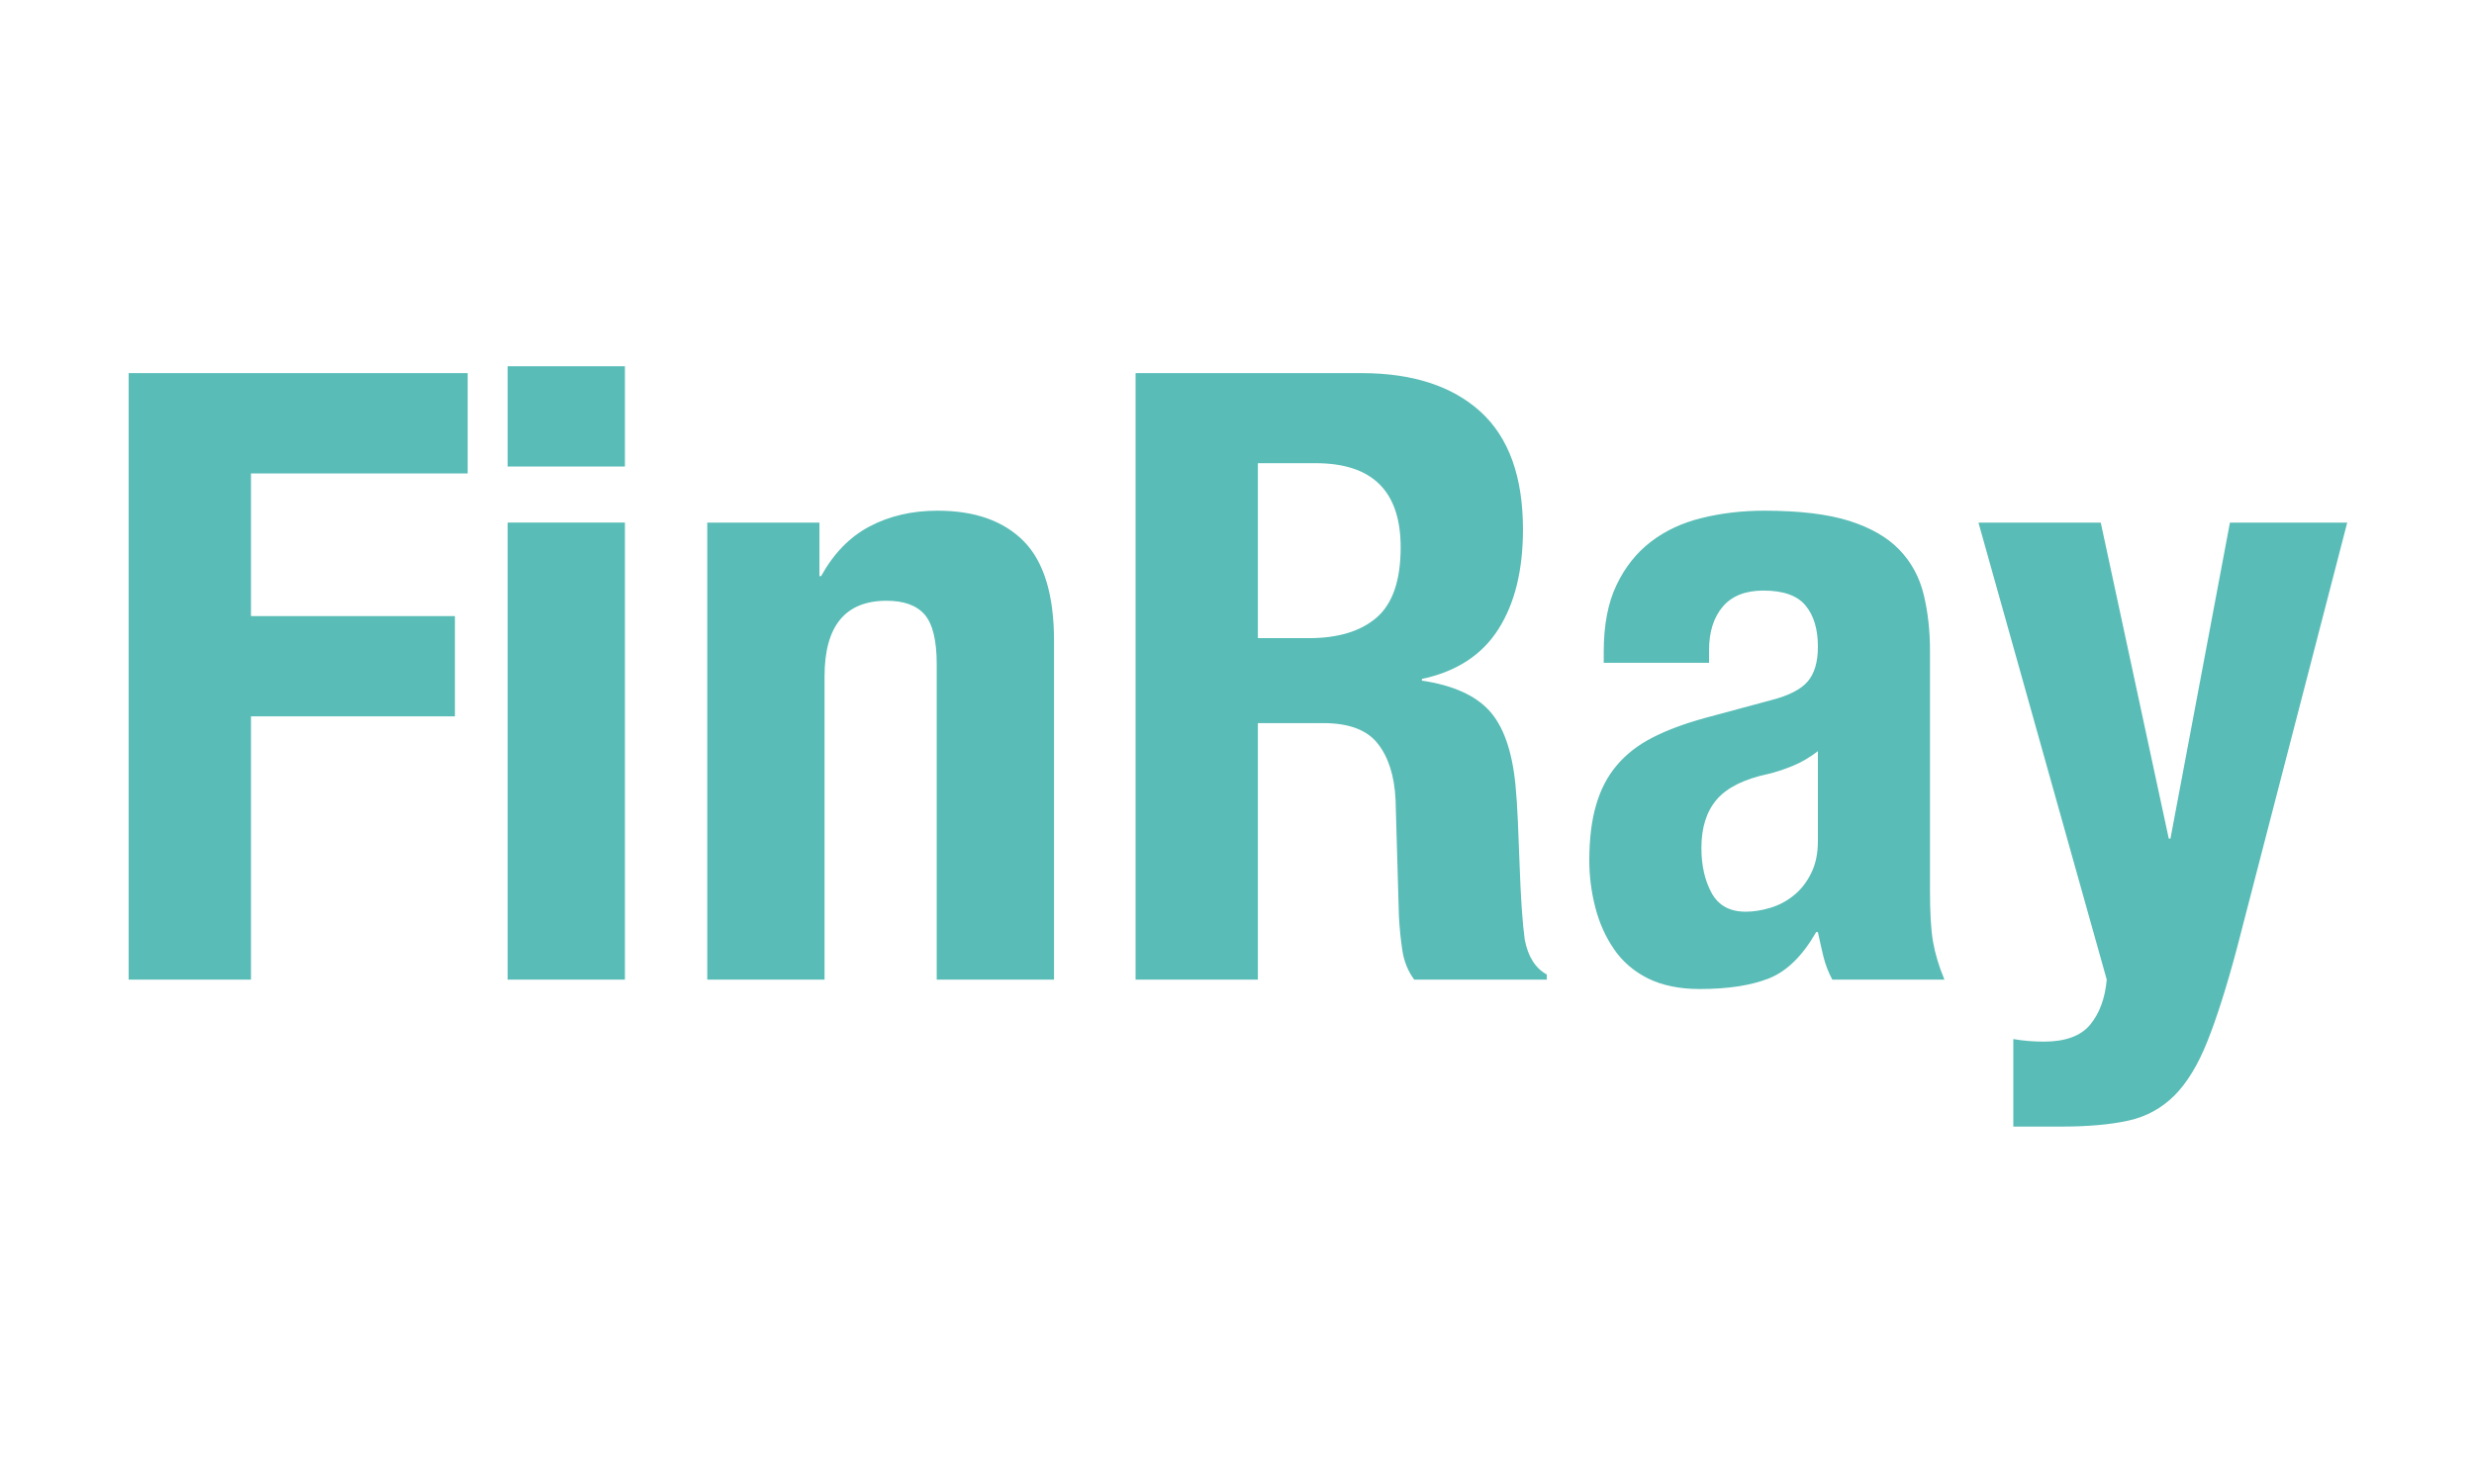 <?xml version="1.0" encoding="UTF-8"?>
<svg width="250px" height="150px" viewBox="0 0 250 150" version="1.1" xmlns="http://www.w3.org/2000/svg" xmlns:xlink="http://www.w3.org/1999/xlink">
    <!-- Generator: Sketch 61 (89581) - https://sketch.com -->
    <title>FinRay</title>
    <desc>Created with Sketch.</desc>
    <g id="FinRay" stroke="none" stroke-width="1" fill="none" fill-rule="evenodd">
        <g id="Group-3" transform="translate(13, 36)" fill="#59BCB6">
            <path d="M34.259,1.714 L34.259,11.85 L12.361,11.85 L12.361,26.271 L32.97,26.271 L32.97,36.407 L12.361,36.407 L12.361,63.017 L0.003,63.017 L0.003,1.714 L34.259,1.714 Z M38.296,11.156 L50.148,11.156 L50.148,1.021 L38.296,1.021 L38.296,11.156 Z M38.296,63.017 L50.148,63.017 L50.148,16.82 L38.296,16.82 L38.296,63.017 Z M69.805,16.829 L69.805,22.234 L69.974,22.234 C71.237,19.949 72.864,18.269 74.873,17.211 C76.874,16.153 79.168,15.62 81.737,15.62 C85.516,15.62 88.423,16.651 90.459,18.714 C92.486,20.776 93.509,24.128 93.509,28.76 L93.509,63.017 L81.657,63.017 L81.657,31.161 C81.657,28.76 81.257,27.089 80.457,26.146 C79.648,25.195 78.367,24.724 76.589,24.724 C72.41,24.724 70.321,27.276 70.321,32.37 L70.321,63.017 L58.469,63.017 L58.469,16.829 L69.805,16.829 Z M124.591,1.714 C129.739,1.714 133.749,3.021 136.612,5.617 C139.466,8.222 140.897,12.188 140.897,17.513 C140.897,21.639 140.071,24.999 138.408,27.605 C136.754,30.21 134.176,31.881 130.682,32.628 L130.682,32.797 C133.776,33.259 136.034,34.255 137.465,35.802 C138.897,37.349 139.786,39.838 140.133,43.27 C140.239,44.417 140.328,45.662 140.382,47.005 C140.444,48.356 140.497,49.859 140.56,51.512 C140.675,54.775 140.844,57.265 141.075,58.981 C141.413,60.706 142.16,61.879 143.307,62.501 L143.307,63.017 L129.908,63.017 C129.277,62.164 128.877,61.177 128.708,60.056 C128.539,58.945 128.423,57.78 128.361,56.58 L128.023,44.817 C127.908,42.417 127.303,40.523 126.218,39.154 C125.134,37.776 123.302,37.091 120.724,37.091 L114.109,37.091 L114.109,63.017 L101.751,63.017 L101.751,1.714 L124.591,1.714 Z M119.266,28.503 C122.235,28.503 124.529,27.8 126.13,26.404 C127.739,24.999 128.539,22.635 128.539,19.318 C128.539,13.646 125.676,10.818 119.95,10.818 L114.109,10.818 L114.109,28.503 L119.266,28.503 Z M168.121,41.43 C167.206,41.794 166.37,42.07 165.632,42.239 C163.223,42.755 161.507,43.617 160.475,44.817 C159.444,46.018 158.928,47.654 158.928,49.707 C158.928,51.486 159.275,53.006 159.96,54.26 C160.653,55.522 161.791,56.153 163.4,56.153 C164.201,56.153 165.027,56.02 165.89,55.762 C166.743,55.504 167.535,55.095 168.246,54.517 C168.966,53.948 169.553,53.202 170.006,52.286 C170.469,51.37 170.7,50.285 170.7,49.023 L170.7,39.927 C169.891,40.55 169.037,41.057 168.121,41.43 L168.121,41.43 Z M149.059,29.881 C149.059,27.187 149.486,24.937 150.348,23.141 C151.202,21.336 152.367,19.878 153.825,18.758 C155.283,17.638 156.999,16.838 158.973,16.358 C160.946,15.869 163.054,15.62 165.285,15.62 C168.833,15.62 171.696,15.966 173.874,16.651 C176.043,17.344 177.733,18.314 178.942,19.576 C180.142,20.83 180.96,22.332 181.387,24.084 C181.813,25.826 182.027,27.729 182.027,29.792 L182.027,54.091 C182.027,56.269 182.125,57.958 182.329,59.158 C182.534,60.359 182.916,61.648 183.485,63.017 L172.158,63.017 C171.758,62.279 171.456,61.488 171.251,60.661 C171.055,59.834 170.869,59.016 170.7,58.216 L170.522,58.216 C169.153,60.617 167.561,62.173 165.756,62.893 C163.952,63.604 161.622,63.968 158.759,63.968 C156.697,63.968 154.954,63.604 153.522,62.893 C152.091,62.173 150.944,61.186 150.091,59.932 C149.228,58.669 148.597,57.256 148.197,55.682 C147.797,54.108 147.601,52.544 147.601,50.997 C147.601,48.827 147.823,46.951 148.286,45.378 C148.739,43.804 149.442,42.452 150.393,41.341 C151.335,40.221 152.536,39.296 153.994,38.549 C155.452,37.802 157.212,37.145 159.275,36.576 L165.97,34.771 C167.748,34.317 168.975,33.686 169.668,32.886 C170.353,32.086 170.7,30.912 170.7,29.365 C170.7,27.587 170.282,26.2 169.446,25.195 C168.619,24.199 167.206,23.693 165.196,23.693 C163.365,23.693 161.996,24.244 161.08,25.328 C160.164,26.413 159.702,27.871 159.702,29.703 L159.702,30.992 L149.059,30.992 L149.059,29.881 Z M193.532,69.285 C195.71,69.285 197.266,68.716 198.217,67.569 C199.16,66.422 199.72,64.911 199.889,63.017 L186.926,16.829 L199.284,16.829 L206.157,48.765 L206.326,48.765 L212.336,16.829 L224.188,16.829 L213.021,59.932 C211.998,63.764 211.011,66.867 210.06,69.25 C209.118,71.624 208.006,73.455 206.717,74.744 C205.428,76.025 203.881,76.869 202.076,77.269 C200.271,77.669 197.995,77.874 195.248,77.874 L190.447,77.874 L190.447,69.027 C191.469,69.205 192.5,69.285 193.532,69.285 L193.532,69.285 Z" id="Fill-1"></path>
        </g>
    </g>
</svg>